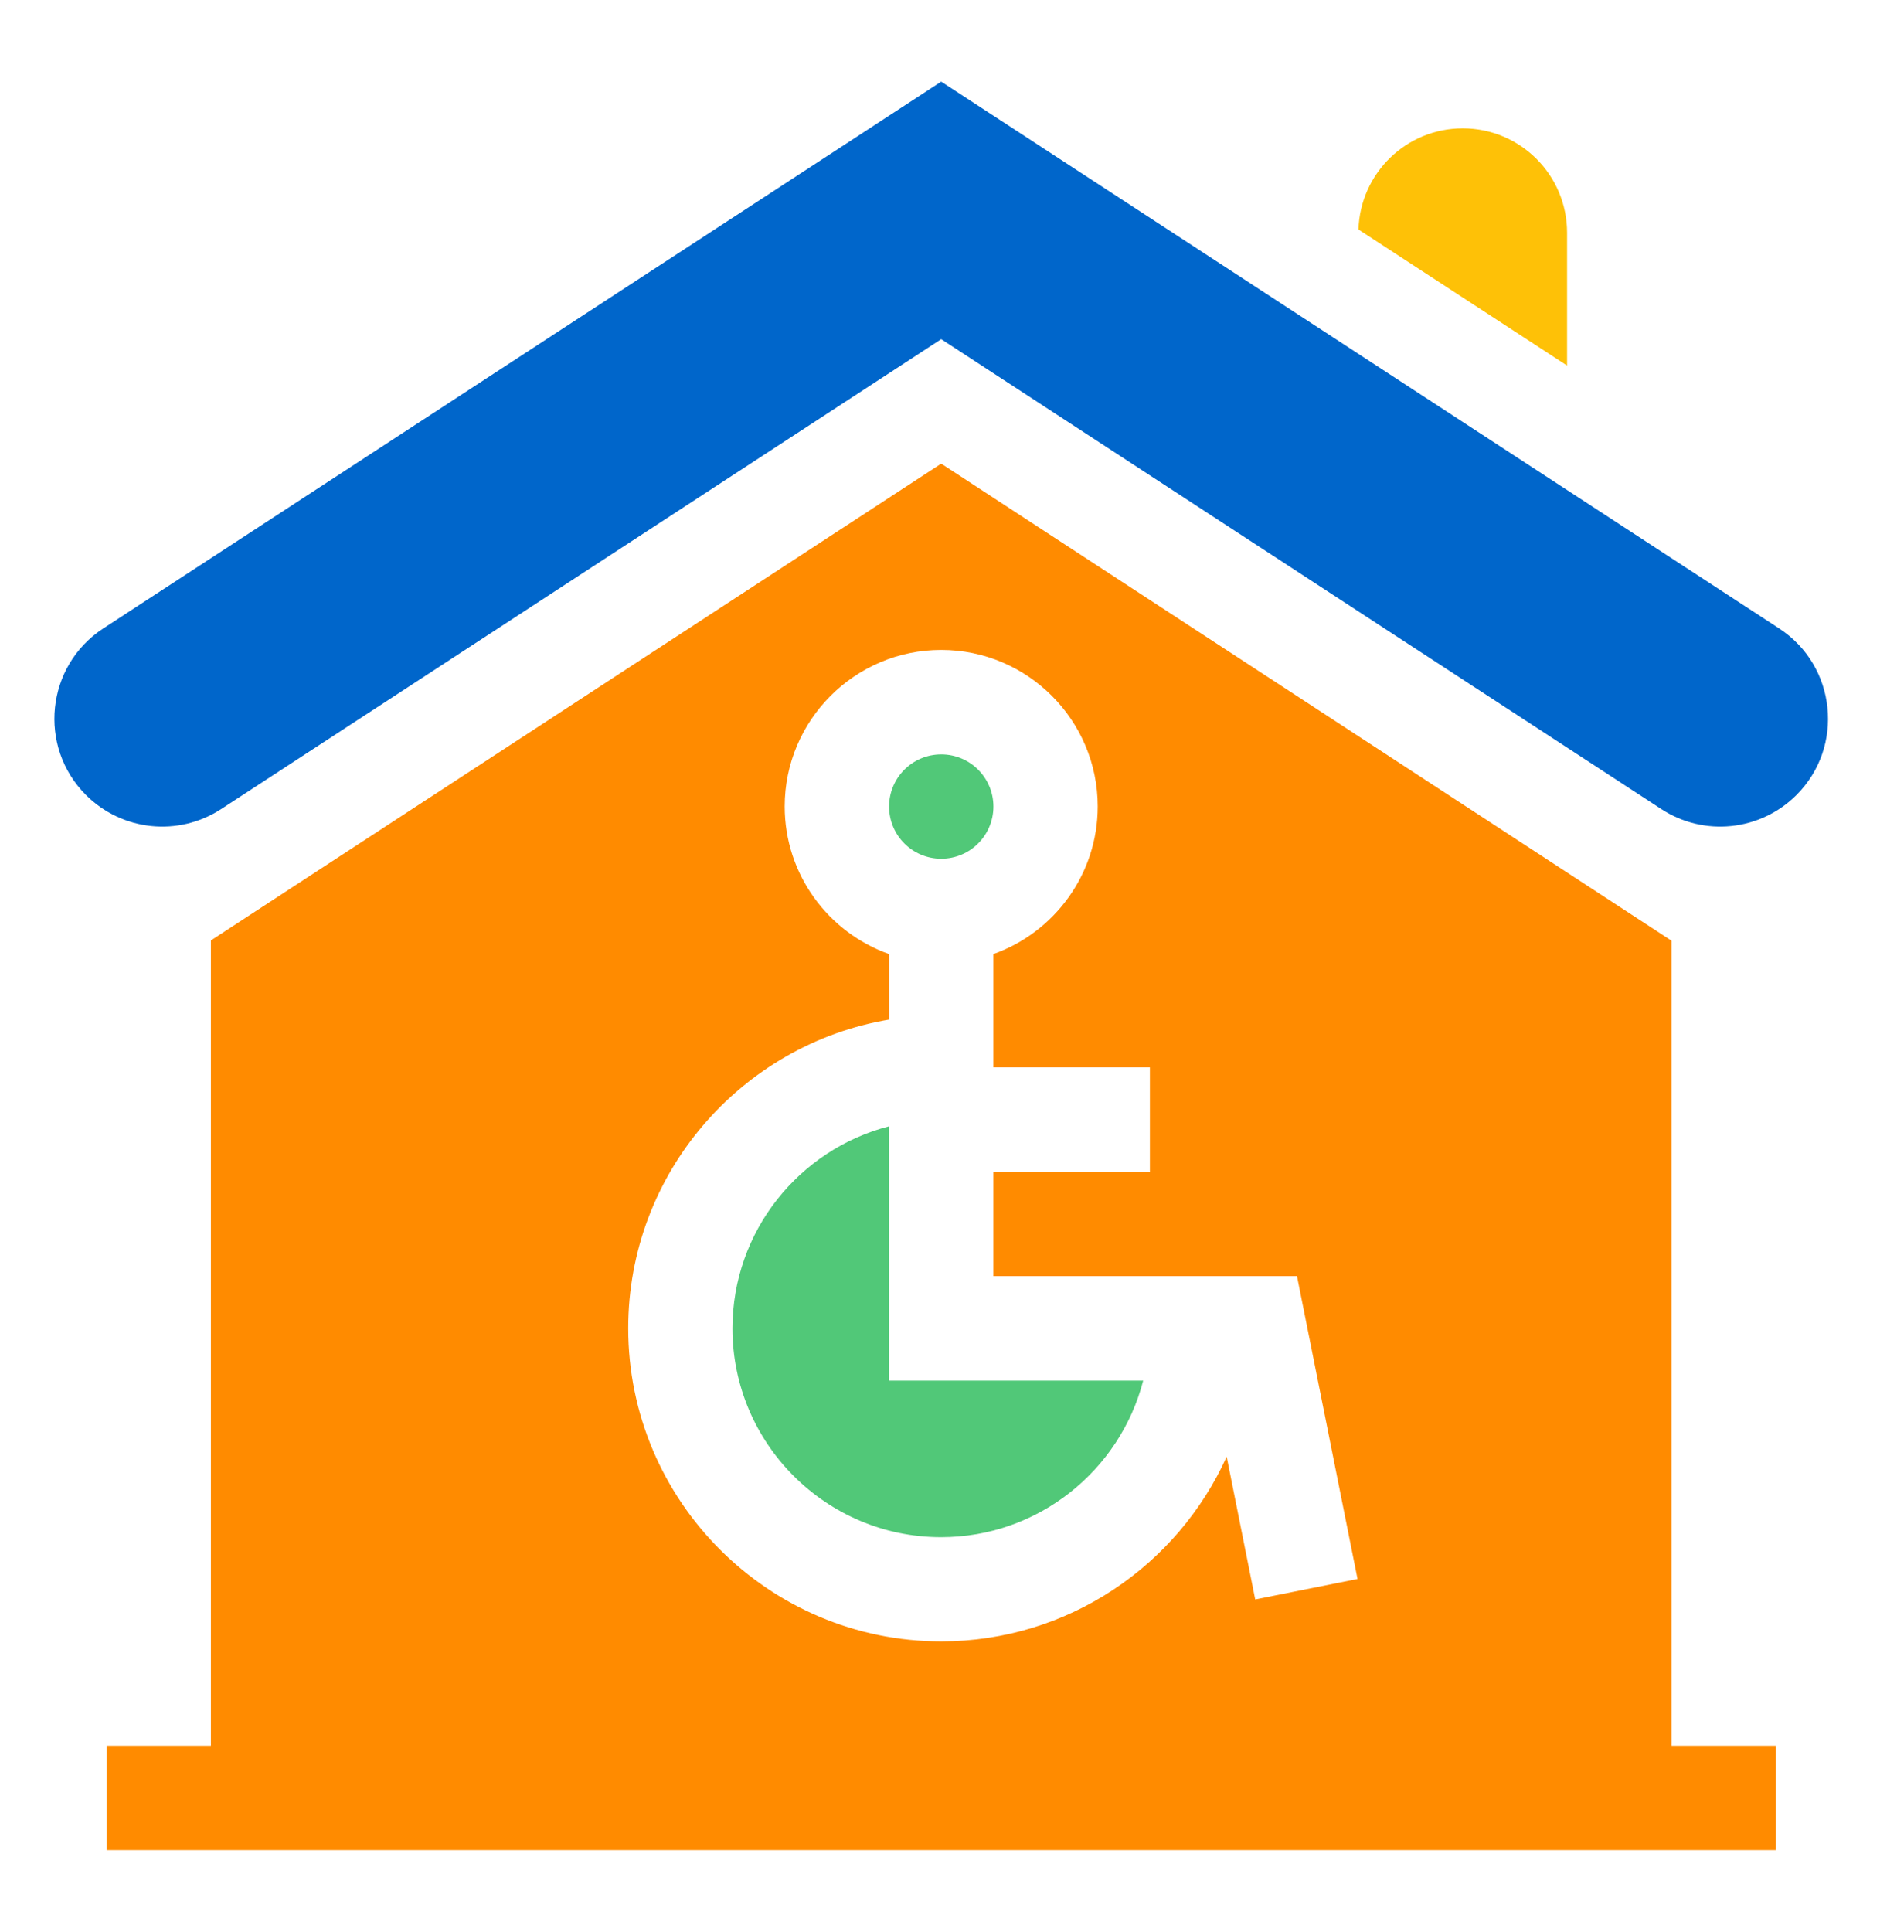 <svg width="70" height="71" viewBox="0 0 70 71" fill="none" xmlns="http://www.w3.org/2000/svg">
<path d="M57.614 8.553C57.614 6.434 55.897 4.717 53.778 4.717C51.699 4.717 50.008 6.371 49.945 8.435L57.614 13.437V8.553Z" fill="#FEC107"/>
<path d="M65.409 23.096L34.604 3L3.799 23.096C1.69 24.471 1.381 27.439 3.161 29.22C4.487 30.545 6.56 30.761 8.13 29.737L34.604 12.466L61.078 29.737C62.648 30.761 64.721 30.545 66.047 29.22C67.827 27.439 67.518 24.471 65.409 23.096Z" fill="#0066CB"/>
<path d="M32.683 41.397C29.378 42.25 26.93 45.257 26.93 48.825C26.93 53.055 30.371 56.497 34.601 56.497C38.169 56.497 41.176 54.048 42.03 50.743H32.683V41.397Z" fill="#51C878"/>
<path d="M34.605 31.562C35.665 31.562 36.523 30.704 36.523 29.644C36.523 28.585 35.665 27.727 34.605 27.727C33.546 27.727 32.688 28.585 32.688 29.644C32.688 30.704 33.546 31.562 34.605 31.562Z" fill="#51C878"/>
<path d="M61.454 64.163V34.575L34.604 17.041L7.754 34.565V64.163H3.918V67.999H65.29V64.163H61.454ZM46.149 58.785L45.099 53.538C43.294 57.537 39.269 60.327 34.604 60.327C28.259 60.327 23.097 55.165 23.097 48.82C23.097 43.128 27.251 38.389 32.686 37.473V35.065C30.454 34.273 28.85 32.141 28.85 29.641C28.85 26.468 31.432 23.887 34.604 23.887C37.777 23.887 40.358 26.468 40.358 29.641C40.358 32.141 38.754 34.273 36.522 35.065V39.23H42.276V43.066H36.522V46.902H47.684L49.91 58.033L46.149 58.785Z" fill="#FF8B00"/>
</svg>
